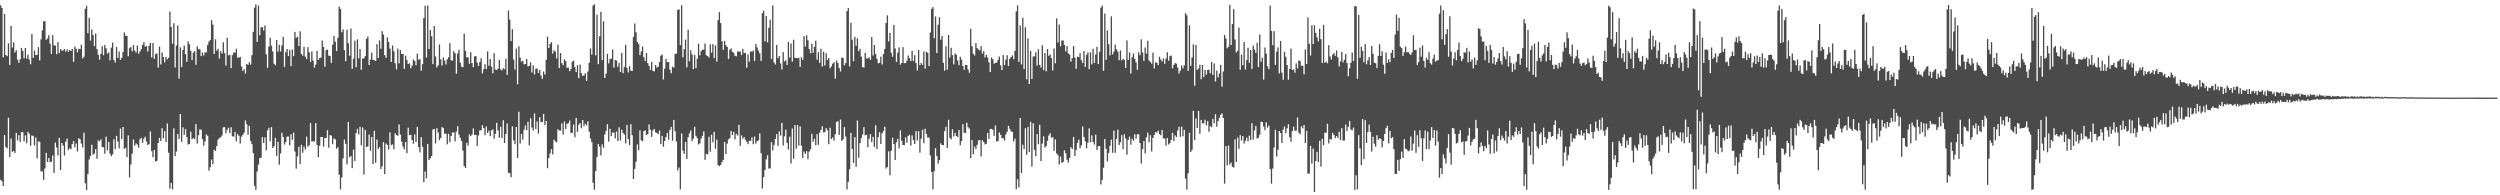 <?xml version="1.0" encoding="UTF-8"?>
<svg xmlns="http://www.w3.org/2000/svg" width="1920" height="150">
  <path d="M0 3.973h1v134.098H0zM1 6.096h1v133.056H1zM2 44.099h1v98.727H2zM3 10.730h1v92.971H3zM4 42.217h1v70.684H4zM5 43.142h1v70.809H5zM6 33.210h1v57.195H6zM7 49.843h1v70.837H7zM8 19.933h1v86.452H8zM9 36.518h1v79.996H9zM10 32.529h1v83.508H10zM11 40.307h1v77.167H11zM12 38.574h1v63.532H12zM13 45.813h1v61.979H13zM14 48.238h1v55.555H14zM15 45.504h1v63.429H15zM16 36.767h1v64.762H16zM17 39.081h1v62.471H17zM18 44.744h1v63.854H18zM19 36.881h1v67.126H19zM20 44.932h1v65.122H20zM21 41.935h1v59.289H21zM22 45.730h1v56.991H22zM23 49.290h1v62.652H23zM24 26.138h1v77.967H24zM25 44.432h1v59.922H25zM26 38.844h1v72.862H26zM27 42.300h1v63.255H27zM28 42.072h1v79.602H28zM29 36.220h1v72.264H29zM30 46.361h1v62.607H30zM31 30.214h1v101.387H31zM32 23.358h1v108.257H32zM33 16.412h1v121.726H33zM34 16.239h1v113.176H34zM35 30.545h1v86.832H35zM36 29.552h1v94.872H36zM37 26.970h1v94.397H37zM38 33.604h1v90.903H38zM39 41.356h1v82.805H39zM40 27.022h1v92.381H40zM41 34.745h1v98.081H41zM42 35.016h1v74.485H42zM43 41.633h1v71.626H43zM44 32.338h1v87.107H44zM45 40.873h1v65.002H45zM46 37.726h1v92.859H46zM47 38.896h1v70.936H47zM48 38.757h1v73.075H48zM49 37.691h1v81.733H49zM50 39.691h1v69.129H50zM51 37.884h1v68.560H51zM52 39.660h1v75.449H52zM53 38.355h1v75.545H53zM54 39.158h1v75.337H54zM55 37.583h1v73.057H55zM56 47.459h1v60.855H56zM57 35.758h1v77.378H57zM58 37.453h1v72.786H58zM59 40.175h1v76.191H59zM60 37.438h1v68.794H60zM61 37.718h1v69.219H61zM62 34.325h1v75.954H62zM63 44.827h1v68.431H63zM64 43.504h1v58.385H64zM65 6.778h1v133.997H65zM66 4.385h1v141.517H66zM67 25.474h1v108.279H67zM68 13.774h1v108.739H68zM69 31.179h1v88.611H69zM70 22.608h1v88.565H70zM71 26.855h1v91.943H71zM72 35.442h1v82.515H72zM73 25.694h1v88.805H73zM74 37.732h1v84.205H74zM75 42.105h1v65.720H75zM76 45.892h1v62.688H76zM77 41.374h1v65.657H77zM78 35.444h1v77.506H78zM79 42.371h1v70.800H79zM80 34.461h1v83.559H80zM81 37.074h1v67.895H81zM82 41.193h1v74.325H82zM83 40.372h1v68.624H83zM84 46.326h1v71.751H84zM85 36.626h1v83.344H85zM86 32.673h1v85.871H86zM87 46.086h1v60.859H87zM88 48.052h1v66.519H88zM89 36.029h1v68.298H89zM90 44.481h1v64.266H90zM91 39.526h1v74.416H91zM92 46.048h1v52.768H92zM93 44.454h1v62.415H93zM94 40.012h1v57.527H94zM95 24.932h1v89.382H95zM96 27.383h1v86.105H96zM97 27.632h1v93.030H97zM98 43.169h1v60.849H98zM99 37.037h1v99.270H99zM100 36.074h1v90.303H100zM101 39.411h1v78.584H101zM102 34.548h1v72.498H102zM103 38.844h1v73.073H103zM104 40.343h1v69.781H104zM105 34.901h1v76.164H105zM106 41.253h1v72.205H106zM107 39.507h1v67.562H107zM108 37.736h1v68.106H108zM109 34.531h1v75.246H109zM110 32.396h1v74.222H110zM111 35.819h1v69.179H111zM112 35.310h1v73.461H112zM113 39.648h1v71.719H113zM114 35.110h1v75.628H114zM115 32.837h1v68.089H115zM116 44.133h1v71.987H116zM117 33.055h1v87.729H117zM118 45.196h1v70.024H118zM119 41.569h1v82.481H119zM120 41.017h1v82.527H120zM121 51.924h1v57.887H121zM122 35.758h1v70.178H122zM123 49.489h1v58.869H123zM124 40.238h1v58.152H124zM125 43.745h1v62.448H125zM126 47.939h1v52.790H126zM127 43.669h1v65.389H127zM128 45.495h1v49.378H128zM129 44.379h1v72.941H129zM130 8.849h1v136.065H130zM131 20.694h1v119.765H131zM132 33.559h1v111.900H132zM133 17.874h1v80.699H133zM134 51.790h1v68.075H134zM135 34.881h1v81.428H135zM136 19.492h1v83.484H136zM137 60.347h1v46.490H137zM138 36.340h1v51.258H138zM139 51.454h1v57.500H139zM140 38.300h1v59.476H140zM141 35.123h1v68.380H141zM142 41.575h1v57.550H142zM143 47.534h1v57.676H143zM144 31.730h1v79.297H144zM145 33.980h1v76.508H145zM146 38.991h1v62.176H146zM147 46.109h1v60.729H147zM148 40.437h1v65.599H148zM149 39.334h1v67.595H149zM150 49.721h1v45.552H150zM151 35.566h1v74.650H151zM152 37.819h1v66.077H152zM153 37.782h1v61.647H153zM154 43.052h1v56.592H154zM155 40.305h1v66.565H155zM156 42.594h1v69.345H156zM157 40.146h1v68.435H157zM158 40.245h1v63.049H158zM159 34.620h1v69.682H159zM160 31.963h1v99.185H160zM161 30.686h1v97.775H161zM162 15.463h1v107.113H162zM163 18.888h1v107.198H163zM164 41.412h1v73.621H164zM165 30.154h1v85.846H165zM166 38.937h1v73.285H166zM167 37.427h1v69.871H167zM168 44.973h1v60.973H168zM169 39.319h1v66.162H169zM170 41.174h1v62.903H170zM171 32.398h1v65.379H171zM172 40.793h1v56.848H172zM173 50.271h1v52.079H173zM174 29.055h1v70.641H174zM175 42.527h1v55.636H175zM176 42.032h1v60.250H176zM177 52.299h1v45.459H177zM178 42.365h1v62.292H178zM179 40.220h1v64.763H179zM180 40.481h1v60.790H180zM181 37.410h1v71.096H181zM182 44.155h1v58.919H182zM183 44.266h1v60.030H183zM184 43.650h1v66.593H184zM185 51.004h1v53.987H185zM186 54.411h1v49.232H186zM187 53.114h1v48.795H187zM188 56.575h1v35.912H188zM189 49.127h1v46.285H189zM190 49.859h1v53.606H190zM191 47.770h1v48.836H191zM192 49.611h1v58.750H192zM193 42.387h1v68.376H193zM194 24.434h1v93.216H194zM195 5.914h1v136.765H195zM196 3.330h1v142.422H196zM197 32.174h1v99.626H197zM198 4.221h1v122.164H198zM199 27.037h1v94.439H199zM200 21.057h1v100.013H200zM201 20.837h1v84.526H201zM202 23.453h1v86.368H202zM203 19.550h1v85.912H203zM204 41.667h1v73.786H204zM205 52.145h1v48.070H205zM206 35.770h1v62.387H206zM207 28.917h1v79.632H207zM208 35.049h1v62.603H208zM209 39.564h1v74.048H209zM210 48.945h1v63.392H210zM211 50.100h1v55.779H211zM212 30.780h1v88.878H212zM213 39.676h1v69.222H213zM214 34.401h1v92.112H214zM215 39.583h1v78.206H215zM216 34.810h1v67.117H216zM217 28.288h1v76.936H217zM218 51.471h1v59.531H218zM219 40.144h1v68.936H219zM220 37.636h1v67.258H220zM221 43.007h1v61.866H221zM222 38.466h1v73.201H222zM223 50.772h1v52.302H223zM224 37.986h1v69.368H224zM225 43.089h1v58.786H225zM226 24.485h1v91.884H226zM227 29.013h1v100.525H227zM228 28.160h1v91.918H228zM229 35.453h1v77.311H229zM230 24.032h1v102.021H230zM231 41.416h1v69.848H231zM232 42.745h1v74.599H232zM233 35.831h1v76.736H233zM234 43.531h1v71.304H234zM235 45.349h1v59.626H235zM236 36.195h1v76.608H236zM237 40.158h1v71.296H237zM238 47.541h1v47.011H238zM239 39.496h1v69.271H239zM240 46.463h1v62.002H240zM241 51.935h1v56.820H241zM242 49.621h1v44.820H242zM243 39.070h1v72.235H243zM244 45.970h1v74.703H244zM245 44.593h1v67.318H245zM246 44.165h1v61.114H246zM247 31.098h1v74.083H247zM248 36.105h1v76.505H248zM249 51.277h1v54.634H249zM250 38.568h1v67.482H250zM251 38.024h1v61.971H251zM252 42.774h1v70.700H252zM253 42.888h1v60.869H253zM254 48.317h1v55.893H254zM255 34.339h1v76.431H255zM256 27.524h1v78.730H256zM257 31.999h1v75.061H257zM258 39.210h1v75.010H258zM259 29.017h1v84.034H259zM260 5.080h1v129.060H260zM261 6.849h1v138.640H261zM262 24.706h1v111.599H262zM263 22.579h1v99.002H263zM264 38.524h1v68.621H264zM265 47.022h1v63.400H265zM266 22.836h1v103.437H266zM267 33.248h1v60.455H267zM268 42.806h1v78.091H268zM269 21.850h1v97.951H269zM270 52.878h1v76.270H270zM271 45.032h1v69.875H271zM272 31.251h1v92.466H272zM273 51.663h1v50.560H273zM274 30.183h1v68.762H274zM275 44.786h1v58.462H275zM276 37.654h1v59.721H276zM277 53.618h1v57.944H277zM278 45.012h1v52.868H278zM279 44.791h1v89.299H279zM280 43.126h1v56.667H280zM281 29.870h1v83.094H281zM282 28.089h1v84.346H282zM283 49.919h1v53.402H283zM284 45.715h1v70.062H284zM285 40.391h1v64.819H285zM286 46.024h1v79.950H286zM287 46.182h1v54.342H287zM288 46.848h1v78.109H288zM289 33.920h1v73.298H289zM290 44.563h1v69.914H290zM291 31.084h1v81.856H291zM292 37.384h1v92.427H292zM293 23.927h1v103.774H293zM294 26.541h1v82.636H294zM295 42.376h1v91.420H295zM296 44.378h1v65.865H296zM297 28.661h1v82.647H297zM298 32.209h1v82.628H298zM299 37.319h1v64.295H299zM300 47.541h1v63.963H300zM301 34.850h1v76.037H301zM302 39.389h1v75.266H302zM303 48.604h1v53.784H303zM304 53.256h1v50.411H304zM305 37.379h1v66.864H305zM306 48.662h1v46.866H306zM307 38.446h1v64.905H307zM308 41.450h1v67.260H308zM309 41.323h1v71.139H309zM310 52.884h1v61.813H310zM311 42.703h1v66.337H311zM312 46.120h1v71.477H312zM313 49.149h1v48.876H313zM314 48.564h1v55.282H314zM315 52.442h1v51.108H315zM316 50.389h1v57.089H316zM317 45.721h1v64.662H317zM318 46.732h1v56.521H318zM319 50.079h1v59.052H319zM320 41.145h1v56.285H320zM321 45.836h1v67.156H321zM322 45.497h1v71.568H322zM323 54.302h1v51.086H323zM324 49.304h1v63.385H324zM325 13.929h1v125.983H325zM326 4.405h1v127.317H326zM327 44.167h1v92.746H327zM328 4.320h1v106.208H328zM329 37.628h1v85.328H329zM330 23.087h1v98.479H330zM331 27.860h1v91.973H331zM332 49.226h1v50.232H332zM333 19.977h1v79.028H333zM334 43.369h1v66.777H334zM335 51.788h1v46.672H335zM336 50.213h1v51.498H336zM337 34.085h1v73.591H337zM338 45.605h1v60.390H338zM339 50.252h1v47.383H339zM340 44.061h1v54.363H340zM341 46.417h1v56.268H341zM342 49.568h1v53.151H342zM343 45.560h1v65.270H343zM344 43.956h1v58.765H344zM345 33.128h1v76.157H345zM346 46.345h1v58.107H346zM347 46.518h1v55.167H347zM348 39.279h1v62.463H348zM349 40.911h1v67.683H349zM350 56.557h1v44.574H350zM351 40.992h1v55.895H351zM352 38.197h1v65.201H352zM353 48.132h1v57.777H353zM354 51.171h1v57.087H354zM355 51.584h1v64.015H355zM356 25.753h1v101.823H356zM357 39.042h1v89.987H357zM358 44.029h1v65.621H358zM359 44.028h1v67.919H359zM360 48.964h1v54.240H360zM361 40.147h1v64.369H361zM362 48.482h1v54.912H362zM363 51.577h1v47.086H363zM364 43.316h1v60.261H364zM365 43.063h1v60.518H365zM366 48.130h1v63.991H366zM367 50.623h1v53.420H367zM368 47.630h1v52.524H368zM369 44.706h1v55.355H369zM370 56.434h1v39.732H370zM371 53.253h1v45.111H371zM372 49.291h1v54.497H372zM373 52.993h1v44.205H373zM374 39.459h1v62.702H374zM375 50.483h1v49.805H375zM376 45.318h1v59.267H376zM377 51.203h1v48.921H377zM378 56.250h1v43.116H378zM379 40.842h1v65.663H379zM380 53.416h1v49.376H380zM381 53.722h1v40.643H381zM382 52.752h1v47.398H382zM383 46.134h1v59.590H383zM384 53.228h1v44.065H384zM385 54.085h1v51.882H385zM386 52.320h1v39.986H386zM387 53.120h1v56.755H387zM388 45.108h1v57.843H388zM389 57.450h1v37.414H389zM390 8.052h1v124.601H390zM391 15.035h1v118.025H391zM392 31.522h1v104.544H392zM393 22.418h1v74.658H393zM394 45.708h1v62.080H394zM395 53.404h1v57.324H395zM396 37.321h1v60.163H396zM397 64.740h1v56.517H397zM398 35.505h1v50.315H398zM399 44.167h1v66.028H399zM400 47.332h1v55.548H400zM401 46.713h1v60.554H401zM402 49.446h1v50.188H402zM403 49.174h1v47.193H403zM404 45.349h1v54.618H404zM405 50.991h1v42.520H405zM406 50.596h1v61.025H406zM407 47.946h1v42.900H407zM408 55.630h1v42.316H408zM409 50.187h1v50.048H409zM410 57.127h1v30.011H410zM411 52.846h1v46.206H411zM412 52.587h1v40.702H412zM413 55.988h1v46.555H413zM414 53.743h1v36.275H414zM415 57.961h1v35.963H415zM416 60.570h1v33.030H416zM417 54.944h1v32.592H417zM418 57.258h1v38.803H418zM419 45.998h1v46.899H419zM420 28.163h1v101.088H420zM421 36.802h1v84.606H421zM422 33.744h1v84.085H422zM423 32.317h1v82.228H423zM424 41.131h1v77.469H424zM425 38.567h1v68.650H425zM426 39.662h1v68.881H426zM427 44.861h1v64.470H427zM428 34.341h1v64.990H428zM429 52.282h1v47.901H429zM430 40.766h1v59.658H430zM431 48.428h1v46.403H431zM432 50.062h1v53.228H432zM433 45.529h1v47.811H433zM434 46.987h1v52.073H434zM435 51.995h1v43.203H435zM436 51.937h1v42.659H436zM437 54.624h1v37.997H437zM438 52.935h1v49.270H438zM439 47.439h1v54.579H439zM440 46.524h1v49.161H440zM441 51.564h1v53.804H441zM442 55.309h1v35.277H442zM443 50.018h1v51.277H443zM444 60.014h1v35.759H444zM445 49.549h1v45.005H445zM446 56.127h1v42.379H446zM447 58.202h1v34.024H447zM448 57.854h1v39.120H448zM449 56.205h1v38.862H449zM450 62.083h1v34.275H450zM451 54.924h1v38.299H451zM452 48.221h1v52.879H452zM453 37.216h1v69.153H453zM454 41.948h1v67.222H454zM455 4.273h1v136.183H455zM456 3.288h1v142.375H456zM457 42.513h1v88.929H457zM458 11.189h1v109.420H458zM459 49.243h1v61.299H459zM460 27.794h1v84.897H460zM461 9.088h1v110.355H461zM462 46.171h1v64.740H462zM463 16.354h1v97.177H463zM464 59.925h1v43.325H464zM465 56.646h1v43.819H465zM466 41.300h1v54.074H466zM467 48.655h1v60.133H467zM468 45.340h1v53.588H468zM469 45.060h1v59.485H469zM470 38.044h1v63.721H470zM471 51.919h1v49.915H471zM472 46.105h1v60.200H472zM473 46.461h1v54.593H473zM474 51.321h1v56.993H474zM475 48.272h1v49.540H475zM476 55.228h1v52.649H476zM477 40.675h1v58.997H477zM478 56.211h1v45.971H478zM479 51.478h1v51.768H479zM480 34.407h1v75.651H480zM481 52.141h1v43.809H481zM482 55.550h1v51.301H482zM483 50.764h1v60.573H483zM484 54.144h1v41.237H484zM485 54.587h1v49.288H485zM486 28.341h1v109.076H486zM487 17.990h1v111.724H487zM488 24.806h1v99.422H488zM489 32.249h1v78.680H489zM490 33.825h1v81.560H490zM491 42.355h1v57.737H491zM492 39.508h1v68.250H492zM493 35.756h1v72.796H493zM494 43.976h1v56.768H494zM495 46.881h1v53.163H495zM496 40.702h1v62.961H496zM497 48.486h1v54.530H497zM498 50.608h1v44.989H498zM499 53.647h1v46.051H499zM500 47.501h1v57.607H500zM501 54.448h1v45.638H501zM502 54.793h1v44.191H502zM503 49.946h1v51.717H503zM504 51.898h1v50.248H504zM505 51.240h1v51.788H505zM506 47.627h1v52.657H506zM507 42.763h1v67.956H507zM508 41.839h1v62.562H508zM509 61.049h1v51.573H509zM510 52.712h1v55.569H510zM511 45.167h1v60.104H511zM512 47.692h1v54.470H512zM513 47.682h1v59.560H513zM514 53.433h1v46.363H514zM515 56.266h1v41.206H515zM516 51.241h1v56.911H516zM517 51.937h1v40.173H517zM518 41.433h1v59.398H518zM519 41.112h1v67.542H519zM520 7.550h1v123.371H520zM521 7.205h1v121.438H521zM522 34.663h1v110.818H522zM523 3.976h1v98.521H523zM524 44.022h1v71.694H524zM525 37.792h1v80.431H525zM526 30.458h1v78.621H526zM527 51.739h1v70.328H527zM528 22.780h1v82.714H528zM529 46.977h1v55.418H529zM530 38.655h1v61.593H530zM531 41.867h1v66.516H531zM532 53.068h1v53.423H532zM533 42.217h1v55.163H533zM534 52.400h1v51.947H534zM535 45.090h1v60.921H535zM536 33.512h1v77.446H536zM537 42.533h1v67.601H537zM538 39.268h1v67.186H538zM539 38.170h1v66.206H539zM540 38.078h1v62.903H540zM541 33.366h1v89.350H541zM542 42.371h1v75.831H542zM543 43.121h1v75.477H543zM544 44.177h1v60.874H544zM545 34.012h1v82.450H545zM546 40.438h1v63.041H546zM547 33.831h1v75.544H547zM548 44.573h1v56.702H548zM549 34.775h1v79.469H549zM550 47.327h1v59.939H550zM551 15.527h1v111.345H551zM552 9.312h1v118.339H552zM553 17.728h1v109.018H553zM554 31.669h1v92.867H554zM555 38.290h1v84.500H555zM556 31.395h1v77.545H556zM557 34.657h1v83.647H557zM558 36.091h1v74.234H558zM559 45.286h1v61.795H559zM560 38.251h1v67.886H560zM561 37.166h1v63.372H561zM562 39.746h1v64.034H562zM563 40.499h1v60.763H563zM564 42.824h1v64.236H564zM565 43.217h1v59.610H565zM566 39.529h1v64.553H566zM567 39.643h1v56.197H567zM568 39.566h1v72.478H568zM569 42.266h1v61.645H569zM570 37.535h1v69.012H570zM571 40.775h1v64.516H571zM572 40.561h1v66.746H572zM573 51.995h1v56.890H573zM574 41.805h1v68.911H574zM575 47.436h1v60.713H575zM576 39.488h1v68.649H576zM577 39.665h1v65.851H577zM578 38.832h1v71.902H578zM579 46.864h1v57.990H579zM580 33.799h1v76.464H580zM581 36.391h1v72.067H581zM582 38.893h1v68.815H582zM583 40.948h1v61.519H583zM584 46.814h1v70.863H584zM585 10.133h1v134.653H585zM586 8.176h1v127.877H586zM587 31.787h1v98.809H587zM588 12.254h1v110.095H588zM589 32.553h1v86.703H589zM590 21.271h1v108.169H590zM591 15.094h1v114.292H591zM592 45.285h1v63.927H592zM593 4.191h1v111.364H593zM594 47.867h1v63.430H594zM595 49.514h1v57.212H595zM596 34.508h1v68.542H596zM597 44.678h1v67.365H597zM598 43.032h1v57.941H598zM599 48.721h1v55.478H599zM600 53.357h1v40.963H600zM601 39.984h1v71.772H601zM602 47.194h1v57.487H602zM603 46.299h1v53.227H603zM604 49.892h1v59.928H604zM605 32.108h1v82.800H605zM606 44.260h1v60.717H606zM607 33.393h1v92.182H607zM608 47.298h1v51.414H608zM609 30.472h1v91.375H609zM610 44.446h1v51.653H610zM611 44.520h1v69.707H611zM612 44.821h1v51.268H612zM613 44.321h1v67.534H613zM614 51.355h1v45.665H614zM615 43.905h1v67.998H615zM616 45.928h1v75.533H616zM617 27.698h1v88.684H617zM618 35.733h1v82.486H618zM619 27.155h1v88.982H619zM620 30.901h1v91.407H620zM621 37.612h1v78.815H621zM622 40.844h1v73.840H622zM623 33.691h1v69.139H623zM624 40.607h1v68.287H624zM625 36.023h1v70.597H625zM626 31.250h1v80.347H626zM627 45.758h1v57.267H627zM628 40.056h1v71.198H628zM629 48.288h1v53.634H629zM630 37.458h1v62.321H630zM631 51.144h1v45.829H631zM632 39.666h1v62.036H632zM633 50.250h1v51.233H633zM634 40.920h1v57.558H634zM635 46.091h1v54.025H635zM636 44.546h1v66.203H636zM637 52.375h1v45.756H637zM638 50.936h1v55.877H638zM639 48.880h1v56.714H639zM640 47.783h1v60.257H640zM641 60.352h1v42.639H641zM642 46.444h1v47.143H642zM643 48.356h1v44.759H643zM644 52.267h1v51.306H644zM645 54.894h1v36.947H645zM646 44.263h1v63.938H646zM647 44.511h1v62.496H647zM648 50.151h1v47.434H648zM649 48.428h1v56.419H649zM650 8.551h1v136.941H650zM651 6.127h1v133.502H651zM652 50.978h1v79.123H652zM653 17.422h1v84.572H653zM654 30.539h1v83.865H654zM655 46.902h1v78.250H655zM656 28.278h1v77.057H656zM657 35.114h1v92.975H657zM658 29.434h1v63.147H658zM659 39.349h1v81.798H659zM660 37.487h1v72.500H660zM661 43.554h1v62.526H661zM662 51.531h1v51.789H662zM663 51.927h1v45.752H663zM664 40.676h1v63.259H664zM665 44.914h1v58.586H665zM666 44.787h1v68.331H666zM667 44.100h1v62.439H667zM668 45.906h1v57.112H668zM669 28.434h1v80.714H669zM670 42.611h1v62.522H670zM671 34.540h1v78.235H671zM672 41.419h1v54.771H672zM673 45.172h1v69.376H673zM674 48.574h1v56.736H674zM675 48.239h1v53.276H675zM676 43.493h1v67.088H676zM677 49.501h1v52.897H677zM678 41.514h1v59.237H678zM679 37.673h1v59.583H679zM680 17.667h1v111.716H680zM681 11.773h1v116.554H681zM682 31.773h1v84.441H682zM683 25.234h1v109.349H683zM684 40.428h1v75.368H684zM685 43.542h1v62.263H685zM686 19.234h1v91.363H686zM687 37.218h1v85.684H687zM688 47.585h1v61.606H688zM689 40.418h1v66.278H689zM690 36.403h1v77.587H690zM691 49.653h1v50.521H691zM692 48.343h1v59.768H692zM693 36.213h1v75.129H693zM694 48.463h1v62.940H694zM695 48.443h1v57.090H695zM696 46.563h1v63.068H696zM697 42.643h1v61.722H697zM698 44.670h1v58.855H698zM699 46.922h1v64.887H699zM700 38.954h1v65.014H700zM701 46.782h1v60.747H701zM702 42.318h1v68.287H702zM703 48.410h1v52.233H703zM704 54.103h1v53.767H704zM705 38.358h1v62.405H705zM706 50.006h1v67.256H706zM707 48.353h1v58.218H707zM708 49.807h1v49.846H708zM709 39.552h1v70.466H709zM710 52.684h1v46.161H710zM711 39.656h1v63.191H711zM712 40.661h1v65.044H712zM713 50.733h1v54.893H713zM714 24.972h1v94.417H714zM715 6.823h1v125.222H715zM716 5.468h1v140.010H716zM717 29.405h1v102.132H717zM718 12.632h1v101.171H718zM719 40.764h1v79.006H719zM720 19.001h1v106.694H720zM721 13.198h1v109.712H721zM722 30.580h1v79.527H722zM723 27.570h1v83.810H723zM724 48.227h1v63.294H724zM725 54.204h1v46.577H725zM726 35.518h1v61.859H726zM727 53.515h1v60.180H727zM728 26.867h1v65.204H728zM729 44.188h1v61.708H729zM730 36.727h1v70.318H730zM731 42.320h1v56.986H731zM732 49.449h1v55.370H732zM733 41.064h1v61.018H733zM734 42.100h1v62.360H734zM735 46.498h1v58.696H735zM736 50.082h1v49.802H736zM737 43.580h1v67.976H737zM738 45.749h1v62.525H738zM739 50.705h1v44.668H739zM740 53.582h1v48.377H740zM741 49.756h1v52.535H741zM742 49.972h1v44.364H742zM743 53.358h1v44.406H743zM744 55.861h1v42.966H744zM745 22.081h1v99.424H745zM746 35.495h1v72.093H746zM747 41.262h1v77.286H747zM748 42.583h1v70.012H748zM749 33.055h1v81.433H749zM750 36.951h1v74.313H750zM751 37.993h1v69.888H751zM752 38.688h1v68.837H752zM753 35.441h1v84.700H753zM754 41.088h1v66.585H754zM755 39.173h1v69.864H755zM756 44.113h1v66.769H756zM757 42.067h1v68.334H757zM758 44.023h1v58.149H758zM759 47.894h1v58.814H759zM760 55.335h1v43.825H760zM761 44.194h1v54.763H761zM762 45.430h1v54.280H762zM763 48.946h1v55.391H763zM764 48.285h1v48.066H764zM765 47.992h1v60.779H765zM766 45.905h1v62.426H766zM767 43.443h1v58.313H767zM768 50.208h1v53.299H768zM769 53.830h1v52.346H769zM770 42.282h1v63.782H770zM771 50.032h1v57.875H771zM772 45.799h1v57.496H772zM773 42.390h1v58.772H773zM774 50.679h1v45.925H774zM775 45.138h1v53.838H775zM776 43.778h1v57.126H776zM777 42.579h1v58.690H777zM778 45.291h1v63.414H778zM779 39.067h1v67.379H779zM780 8.761h1v136.538H780zM781 4.150h1v133.429H781zM782 47.532h1v96.371H782zM783 19.539h1v71.123H783zM784 49.493h1v83.390H784zM785 13.571h1v97.595H785zM786 53.054h1v61.529H786zM787 21.014h1v77.486H787zM788 60.919h1v57.961H788zM789 29.492h1v68.001H789zM790 64.517h1v52.272H790zM791 39.008h1v54.640H791zM792 60.596h1v67.391H792zM793 43.483h1v51.218H793zM794 43.213h1v71.874H794zM795 40.094h1v79.981H795zM796 50.309h1v52.648H796zM797 37.798h1v72.930H797zM798 49.806h1v46.016H798zM799 51.872h1v71.810H799zM800 34.742h1v75.560H800zM801 53.875h1v50.846H801zM802 40.691h1v72.678H802zM803 54.788h1v57.402H803zM804 37.640h1v70.534H804zM805 42.902h1v61.115H805zM806 41.778h1v60.569H806zM807 44.524h1v61.326H807zM808 54.047h1v51.228H808zM809 37.212h1v78.611H809zM810 48.575h1v58.500H810zM811 14.113h1v103.743H811zM812 32.586h1v86.596H812zM813 18.818h1v107.545H813zM814 35.570h1v84.667H814zM815 31.087h1v93.882H815zM816 31.078h1v93.389H816zM817 34.570h1v80.881H817zM818 39.472h1v78.243H818zM819 35.365h1v87.244H819zM820 41.036h1v83.794H820zM821 41.865h1v79.446H821zM822 47.325h1v65.623H822zM823 44.663h1v69.804H823zM824 35.343h1v69.801H824zM825 44.179h1v75.614H825zM826 52.849h1v62.291H826zM827 43.401h1v66.327H827zM828 43.928h1v63.336H828zM829 40.825h1v73.034H829zM830 46.244h1v65.488H830zM831 48.456h1v48.601H831zM832 39.129h1v66.013H832zM833 51.352h1v57.153H833zM834 42.083h1v71.837H834zM835 40.170h1v69.413H835zM836 53.114h1v45.502H836zM837 40.214h1v69.119H837zM838 49.421h1v54.559H838zM839 37.497h1v71.516H839zM840 48.400h1v62.662H840zM841 41.799h1v61.654H841zM842 35.997h1v79.232H842zM843 49.211h1v63.161H843zM844 39.785h1v72.361H844zM845 5.865h1v135.813H845zM846 4.305h1v133.842H846zM847 54.324h1v74.487H847zM848 10.374h1v96.404H848zM849 45.990h1v68.343H849zM850 23.298h1v100.660H850zM851 33.948h1v83.454H851zM852 42.553h1v69.438H852zM853 12.541h1v94.735H853zM854 41.727h1v75.603H854zM855 39.632h1v60.681H855zM856 34.238h1v83.120H856zM857 37.808h1v68.896H857zM858 39.656h1v59.985H858zM859 46.237h1v65.190H859zM860 38.735h1v70.450H860zM861 46.342h1v57.445H861zM862 45.131h1v69.493H862zM863 46.102h1v57.025H863zM864 52.180h1v54.223H864zM865 31.042h1v87.817H865zM866 45.974h1v61.505H866zM867 40.257h1v64.693H867zM868 56.516h1v54.617H868zM869 43.929h1v62.655H869zM870 41.081h1v67.076H870zM871 45.199h1v57.843H871zM872 47.940h1v58.535H872zM873 53.587h1v49.604H873zM874 40.128h1v62.997H874zM875 42.440h1v67.444H875zM876 30.232h1v95.434H876zM877 40.360h1v74.194H877zM878 46.734h1v61.621H878zM879 36.381h1v81.441H879zM880 41.220h1v64.207H880zM881 31.314h1v70.581H881zM882 46.446h1v62.856H882zM883 47.501h1v56.385H883zM884 48.921h1v67.383H884zM885 40.408h1v65.522H885zM886 52.511h1v51.142H886zM887 47.852h1v53.657H887zM888 48.196h1v53.602H888zM889 49.952h1v50.351H889zM890 43.567h1v59.426H890zM891 45.796h1v58.068H891zM892 47.274h1v52.583H892zM893 44.790h1v61.452H893zM894 49.001h1v57.462H894zM895 44.930h1v66.972H895zM896 40.138h1v65.860H896zM897 46.636h1v64.391H897zM898 43.099h1v66.823H898zM899 42.624h1v64.815H899zM900 52.407h1v49.573H900zM901 49.846h1v58.468H901zM902 48.453h1v55.558H902zM903 48.900h1v56.380H903zM904 51.872h1v48.387H904zM905 56.459h1v40.853H905zM906 54.297h1v50.757H906zM907 50.164h1v47.217H907zM908 52.540h1v52.182H908zM909 50.261h1v49.468H909zM910 10.122h1v127.025H910zM911 11.786h1v133.894H911zM912 54.479h1v78.607H912zM913 19.450h1v82.543H913zM914 50.523h1v66.200H914zM915 44.080h1v70.993H915zM916 34.067h1v51.095H916zM917 65.842h1v41.851H917zM918 34.437h1v56.597H918zM919 53.653h1v44.700H919zM920 52.547h1v32.656H920zM921 49.660h1v53.090H921zM922 60.832h1v31.258H922zM923 49.934h1v44.884H923zM924 59.192h1v35.468H924zM925 53.721h1v38.256H925zM926 57.252h1v39.125H926zM927 53.731h1v39.302H927zM928 53.483h1v47.708H928zM929 56.241h1v40.563H929zM930 47.504h1v50.170H930zM931 57.531h1v33.783H931zM932 48.705h1v46.038H932zM933 62.569h1v25.176H933zM934 54.166h1v43.181H934zM935 59.509h1v33.532H935zM936 56.430h1v34.016H936zM937 49.836h1v38.307H937zM938 66.547h1v20.469H938zM939 54.898h1v35.725H939zM940 26.764h1v114.312H940zM941 29.603h1v82.583H941zM942 37.060h1v89.935H942zM943 35.822h1v76.051H943zM944 3.792h1v122.585H944zM945 34.587h1v90.281H945zM946 18.506h1v109.606H946zM947 7.075h1v121.664H947zM948 30.315h1v76.754H948zM949 40.259h1v84.094H949zM950 39.077h1v66.609H950zM951 21.181h1v93.120H951zM952 53.571h1v50.252H952zM953 41.919h1v65.950H953zM954 50.076h1v54.350H954zM955 32.224h1v78.010H955zM956 53.378h1v54.685H956zM957 46.013h1v59.642H957zM958 36.734h1v71.761H958zM959 48.225h1v55.978H959zM960 38.424h1v69.112H960zM961 52.943h1v41.678H961zM962 34.918h1v72.307H962zM963 38.015h1v62.171H963zM964 40.599h1v56.227H964zM965 32.847h1v73.551H965zM966 51.498h1v54.321H966zM967 26.509h1v76.918H967zM968 47.339h1v46.213H968zM969 44.287h1v49.532H969zM970 61.154h1v36.097H970zM971 36.498h1v63.472H971zM972 41.173h1v52.713H972zM973 50.919h1v47.150H973zM974 53.138h1v43.271H974zM975 4.313h1v125.542H975zM976 23.775h1v117.276H976zM977 34.692h1v94.716H977zM978 23.916h1v89.415H978zM979 49.832h1v49.844H979zM980 39.640h1v80.582H980zM981 36.348h1v78.667H981zM982 56.404h1v44.219H982zM983 31.563h1v70.520H983zM984 55.784h1v54.112H984zM985 61.282h1v38.227H985zM986 39.736h1v57.456H986zM987 43.594h1v58.706H987zM988 49.945h1v48.597H988zM989 61.165h1v34.285H989zM990 52.979h1v52.463H990zM991 37.350h1v71.495H991zM992 53.666h1v47.068H992zM993 53.324h1v43.896H993zM994 55.818h1v44.624H994zM995 48.708h1v51.582H995zM996 52.497h1v37.699H996zM997 46.372h1v55.493H997zM998 46.954h1v56.147H998zM999 50.510h1v46.475H999zM1000 50.488h1v48.096H1000zM1001 57.105h1v38.946H1001zM1002 37.920h1v71.964H1002zM1003 49.157h1v51.383H1003zM1004 13.286h1v120.118H1004zM1005 33.622h1v99.654H1005zM1006 42.574h1v69.474H1006zM1007 19.425h1v106.284H1007zM1008 33.786h1v80.264H1008zM1009 19.418h1v128.106H1009zM1010 25.255h1v98.373H1010zM1011 28.595h1v87.999H1011zM1012 31.748h1v92.688H1012zM1013 21.993h1v86.162H1013zM1014 30.101h1v97.861H1014zM1015 48.366h1v58.236H1015zM1016 19.097h1v92.350H1016zM1017 48.223h1v53.642H1017zM1018 47.303h1v54.679H1018zM1019 48.530h1v46.572H1019zM1020 34.680h1v75.464H1020zM1021 43.390h1v63.328H1021zM1022 45.690h1v61.447H1022zM1023 41.969h1v60.087H1023zM1024 40.736h1v63.026H1024zM1025 42.848h1v63.293H1025zM1026 38.779h1v65.614H1026zM1027 44.020h1v61.913H1027zM1028 51.002h1v50.150H1028zM1029 47.194h1v60.387H1029zM1030 39.836h1v58.606H1030zM1031 47.856h1v60.199H1031zM1032 45.879h1v61.946H1032zM1033 41.518h1v54.184H1033zM1034 48.421h1v52.225H1034zM1035 58.496h1v38.936H1035zM1036 52.499h1v40.364H1036zM1037 48.244h1v51.253H1037zM1038 40.346h1v59.785H1038zM1039 46.888h1v51.130H1039zM1040 4.695h1v141.110H1040zM1041 4.852h1v129.792H1041zM1042 60.524h1v84.902H1042zM1043 11.491h1v92.274H1043zM1044 44.335h1v69.705H1044zM1045 35.781h1v91.112H1045zM1046 39.131h1v52.340H1046zM1047 47.803h1v74.409H1047zM1048 33.851h1v58.436H1048zM1049 49.385h1v60.415H1049zM1050 46.331h1v55.198H1050zM1051 43.774h1v51.927H1051zM1052 49.902h1v51.324H1052zM1053 35.387h1v81.003H1053zM1054 41.328h1v63.683H1054zM1055 48.101h1v62.290H1055zM1056 48.542h1v64.155H1056zM1057 52.250h1v51.587H1057zM1058 42.930h1v64.525H1058zM1059 33.964h1v72.198H1059zM1060 42.984h1v63.749H1060zM1061 39.358h1v73.751H1061zM1062 49.646h1v58.581H1062zM1063 56.640h1v46.218H1063zM1064 40.277h1v58.152H1064zM1065 48.235h1v48.336H1065zM1066 45.641h1v64.462H1066zM1067 47.757h1v52.823H1067zM1068 40.605h1v65.541H1068zM1069 38.317h1v66.931H1069zM1070 44.479h1v70.070H1070zM1071 26.482h1v107.059H1071zM1072 11.161h1v122.496H1072zM1073 23.619h1v99.140H1073zM1074 13.663h1v117.615H1074zM1075 35.827h1v86.443H1075zM1076 36.893h1v79.512H1076zM1077 42.934h1v78.362H1077zM1078 40.203h1v66.752H1078zM1079 35.739h1v78.512H1079zM1080 40.191h1v74.612H1080zM1081 39.919h1v76.368H1081zM1082 41.148h1v74.346H1082zM1083 42.247h1v62.535H1083zM1084 40.257h1v75.454H1084zM1085 27.146h1v83.133H1085zM1086 38.513h1v61.811H1086zM1087 38.208h1v79.129H1087zM1088 49.798h1v54.030H1088zM1089 47.586h1v65.258H1089zM1090 36.627h1v63.434H1090zM1091 43.537h1v62.692H1091zM1092 34.929h1v88.686H1092zM1093 46.730h1v59.553H1093zM1094 51.931h1v48.284H1094zM1095 44.260h1v70.339H1095zM1096 45.974h1v55.098H1096zM1097 40.131h1v74.328H1097zM1098 48.550h1v59.266H1098zM1099 49.537h1v48.141H1099zM1100 44.995h1v60.990H1100zM1101 41.938h1v57.953H1101zM1102 47.373h1v64.488H1102zM1103 46.518h1v53.737H1103zM1104 46.140h1v62.590H1104zM1105 10.513h1v125.982H1105zM1106 4.240h1v124.858H1106zM1107 30.172h1v103.563H1107zM1108 7.808h1v110.752H1108zM1109 34.387h1v87.361H1109zM1110 26.198h1v99.446H1110zM1111 22.300h1v91.260H1111zM1112 43.563h1v59.467H1112zM1113 12.500h1v104.702H1113zM1114 39.599h1v86.864H1114zM1115 50.272h1v48.049H1115zM1116 44.991h1v53.682H1116zM1117 40.107h1v62.653H1117zM1118 46.302h1v63.864H1118zM1119 38.353h1v71.191H1119zM1120 32.590h1v70.246H1120zM1121 43.028h1v56.961H1121zM1122 46.974h1v62.353H1122zM1123 45.101h1v63.470H1123zM1124 40.209h1v78.679H1124zM1125 40.438h1v68.195H1125zM1126 36.756h1v71.605H1126zM1127 47.906h1v56.290H1127zM1128 39.554h1v58.674H1128zM1129 47.339h1v64.328H1129zM1130 45.546h1v63.332H1130zM1131 52.521h1v54.590H1131zM1132 44.120h1v62.385H1132zM1133 49.829h1v42.207H1133zM1134 46.462h1v51.942H1134zM1135 21.674h1v96.159H1135zM1136 22.277h1v90.716H1136zM1137 27.941h1v81.483H1137zM1138 31.951h1v80.231H1138zM1139 31.886h1v84.248H1139zM1140 46.307h1v65.701H1140zM1141 35.305h1v78.535H1141zM1142 39.098h1v61.177H1142zM1143 48.310h1v62.625H1143zM1144 34.514h1v83.582H1144zM1145 38.242h1v68.518H1145zM1146 48.815h1v54.502H1146zM1147 43.788h1v73.941H1147zM1148 49.671h1v58.198H1148zM1149 47.535h1v68.787H1149zM1150 44.827h1v59.613H1150zM1151 40.695h1v57.886H1151zM1152 46.894h1v60.767H1152zM1153 49.558h1v54.591H1153zM1154 36.107h1v69.845H1154zM1155 43.304h1v64.691H1155zM1156 45.564h1v55.134H1156zM1157 39.311h1v70.887H1157zM1158 51.111h1v53.922H1158zM1159 43.145h1v49.543H1159zM1160 48.217h1v59.412H1160zM1161 55.144h1v48.777H1161zM1162 48.858h1v56.223H1162zM1163 53.525h1v47.734H1163zM1164 47.544h1v50.195H1164zM1165 41.589h1v61.834H1165zM1166 41.219h1v59.390H1166zM1167 49.843h1v53.127H1167zM1168 44.758h1v53.064H1168zM1169 37.001h1v72.415H1169zM1170 14.765h1v128.103H1170zM1171 18.008h1v115.702H1171zM1172 51.799h1v93.939H1172zM1173 22.921h1v82.615H1173zM1174 54.827h1v57.155H1174zM1175 38.363h1v80.723H1175zM1176 35.084h1v66.070H1176zM1177 57.426h1v68.765H1177zM1178 33.489h1v61.119H1178zM1179 59.201h1v41.601H1179zM1180 46.851h1v65.634H1180zM1181 31.890h1v82.309H1181zM1182 44.521h1v58.531H1182zM1183 47.192h1v54.406H1183zM1184 42.489h1v68.994H1184zM1185 41.013h1v57.089H1185zM1186 34.505h1v70.986H1186zM1187 47.134h1v63.107H1187zM1188 36.002h1v70.572H1188zM1189 32.665h1v68.495H1189zM1190 46.302h1v55.065H1190zM1191 42.245h1v62.860H1191zM1192 49.800h1v54.670H1192zM1193 53.112h1v42.911H1193zM1194 49.574h1v42.922H1194zM1195 50.033h1v57.006H1195zM1196 52.617h1v50.329H1196zM1197 48.273h1v50.199H1197zM1198 51.363h1v53.589H1198zM1199 47.759h1v52.364H1199zM1200 39.552h1v88.127H1200zM1201 32.395h1v84.748H1201zM1202 36.652h1v75.932H1202zM1203 24.886h1v98.404H1203zM1204 29.295h1v89.850H1204zM1205 41.503h1v71.132H1205zM1206 43.304h1v59.257H1206zM1207 34.225h1v74.611H1207zM1208 48.686h1v57.470H1208zM1209 44.950h1v61.744H1209zM1210 43.233h1v60.751H1210zM1211 38.310h1v60.539H1211zM1212 44.786h1v58.313H1212zM1213 48.769h1v55.223H1213zM1214 50.545h1v49.554H1214zM1215 48.488h1v55.637H1215zM1216 47.979h1v54.186H1216zM1217 50.051h1v57.497H1217zM1218 49.220h1v49.887H1218zM1219 44.922h1v57.249H1219zM1220 47.972h1v54.827H1220zM1221 51.836h1v43.427H1221zM1222 52.210h1v49.162H1222zM1223 42.819h1v63.501H1223zM1224 46.706h1v54.487H1224zM1225 51.517h1v41.744H1225zM1226 56.803h1v41.729H1226zM1227 55.829h1v44.781H1227zM1228 59.063h1v32.849H1228zM1229 59.354h1v40.347H1229zM1230 62.073h1v28.295H1230zM1231 46.836h1v53.688H1231zM1232 38.989h1v65.203H1232zM1233 47.591h1v51.989H1233zM1234 28.934h1v68.688H1234zM1235 4.364h1v141.529H1235zM1236 5.590h1v135.972H1236zM1237 30.200h1v106.325H1237zM1238 9.335h1v99.694H1238zM1239 35.820h1v86.653H1239zM1240 33.507h1v85.740H1240zM1241 24.599h1v103.655H1241zM1242 44.391h1v80.370H1242zM1243 13.980h1v94.309H1243zM1244 37.096h1v72.923H1244zM1245 44.730h1v67.490H1245zM1246 40.783h1v64.580H1246zM1247 47.529h1v55.609H1247zM1248 30.623h1v82.938H1248zM1249 53.009h1v54.914H1249zM1250 39.346h1v71.915H1250zM1251 40.855h1v64.870H1251zM1252 45.069h1v60.156H1252zM1253 28.706h1v86.917H1253zM1254 52.406h1v72.391H1254zM1255 39.284h1v72.503H1255zM1256 40.620h1v73.045H1256zM1257 37.380h1v78.134H1257zM1258 44.412h1v66.535H1258zM1259 47.145h1v55.189H1259zM1260 47.264h1v59.084H1260zM1261 42.922h1v70.562H1261zM1262 53.572h1v50.183H1262zM1263 49.379h1v62.591H1263zM1264 44.365h1v59.571H1264zM1265 45.803h1v65.580H1265zM1266 29.756h1v94.081H1266zM1267 23.203h1v103.981H1267zM1268 38.100h1v95.659H1268zM1269 27.346h1v94.619H1269zM1270 35.780h1v84.289H1270zM1271 30.951h1v87.033H1271zM1272 44.767h1v60.816H1272zM1273 38.836h1v65.877H1273zM1274 32.478h1v83.848H1274zM1275 49.138h1v54.324H1275zM1276 46.013h1v65.292H1276zM1277 49.330h1v47.416H1277zM1278 47.580h1v54.547H1278zM1279 41.799h1v63.422H1279zM1280 49.175h1v55.909H1280zM1281 40.472h1v76.932H1281zM1282 43.917h1v55.490H1282zM1283 51.628h1v58.629H1283zM1284 49.100h1v52.691H1284zM1285 44.572h1v62.926H1285zM1286 34.467h1v66.481H1286zM1287 40.968h1v63.067H1287zM1288 44.656h1v60.486H1288zM1289 52.187h1v53.991H1289zM1290 43.923h1v57.735H1290zM1291 48.053h1v60.626H1291zM1292 54.537h1v47.303H1292zM1293 39.895h1v70.230H1293zM1294 41.837h1v49.954H1294zM1295 44.439h1v60.755H1295zM1296 52.046h1v45.505H1296zM1297 32.415h1v77.429H1297zM1298 43.902h1v59.136H1298zM1299 35.320h1v81.264H1299zM1300 6.532h1v138.873H1300zM1301 7.177h1v119.887H1301zM1302 38.943h1v106.332H1302zM1303 26.986h1v57.319H1303zM1304 69.373h1v60.832H1304zM1305 16.258h1v76.861H1305zM1306 74.270h1v36.745H1306zM1307 28.895h1v57.514H1307zM1308 48.358h1v70.284H1308zM1309 38.116h1v73.810H1309zM1310 37.930h1v95.215H1310zM1311 38.470h1v87.046H1311zM1312 46.017h1v57.413H1312zM1313 56.228h1v39.332H1313zM1314 36.491h1v61.892H1314zM1315 45.221h1v56.457H1315zM1316 43.961h1v57.061H1316zM1317 40.962h1v76.085H1317zM1318 47.967h1v56.538H1318zM1319 43.370h1v74.939H1319zM1320 41.101h1v54.794H1320zM1321 40.578h1v72.708H1321zM1322 28.495h1v88.442H1322zM1323 39.821h1v66.248H1323zM1324 37.389h1v70.528H1324zM1325 47.883h1v49.985H1325zM1326 47.298h1v59.429H1326zM1327 50.619h1v45.905H1327zM1328 44.304h1v61.792H1328zM1329 42.943h1v53.429H1329zM1330 39.567h1v76.370H1330zM1331 42.914h1v72.924H1331zM1332 32.114h1v95.074H1332zM1333 28.646h1v92.060H1333zM1334 32.679h1v100.966H1334zM1335 27.868h1v96.813H1335zM1336 31.543h1v86.422H1336zM1337 33.092h1v87.441H1337zM1338 44.707h1v70.468H1338zM1339 44.765h1v64.867H1339zM1340 39.683h1v67.898H1340zM1341 46.149h1v57.138H1341zM1342 41.650h1v64.705H1342zM1343 44.451h1v62.781H1343zM1344 40.868h1v67.030H1344zM1345 51.815h1v47.030H1345zM1346 47.938h1v56.532H1346zM1347 43.218h1v59.709H1347zM1348 49.132h1v60.163H1348zM1349 42.641h1v58.568H1349zM1350 47.522h1v73.792H1350zM1351 43.664h1v70.626H1351zM1352 51.311h1v57.271H1352zM1353 41.024h1v64.921H1353zM1354 51.909h1v67.260H1354zM1355 44.734h1v54.378H1355zM1356 51.767h1v60.024H1356zM1357 46.401h1v58.526H1357zM1358 42.166h1v57.208H1358zM1359 41.932h1v66.327H1359zM1360 42.201h1v55.402H1360zM1361 45.354h1v58.332H1361zM1362 46.563h1v54.844H1362zM1363 53.532h1v50.240H1363zM1364 49.386h1v75.659H1364zM1365 8.199h1v133.427H1365zM1366 4.252h1v141.436H1366zM1367 33.070h1v99.254H1367zM1368 6.872h1v106.928H1368zM1369 32.435h1v81.952H1369zM1370 15.532h1v103.363H1370zM1371 13.167h1v104.416H1371zM1372 45.039h1v63.167H1372zM1373 31.083h1v78.760H1373zM1374 43.156h1v77.230H1374zM1375 55.169h1v43.380H1375zM1376 41.138h1v70.770H1376zM1377 45.998h1v68.947H1377zM1378 46.745h1v51.535H1378zM1379 50.186h1v53.810H1379zM1380 45.678h1v49.234H1380zM1381 54.322h1v42.624H1381zM1382 50.242h1v41.811H1382zM1383 56.337h1v36.908H1383zM1384 56.898h1v40.979H1384zM1385 46.447h1v53.332H1385zM1386 46.133h1v49.540H1386zM1387 54.063h1v42.004H1387zM1388 46.818h1v55.380H1388zM1389 47.579h1v49.213H1389zM1390 50.634h1v44.173H1390zM1391 38.652h1v59.090H1391zM1392 55.944h1v49.609H1392zM1393 56.438h1v35.632H1393zM1394 58.170h1v38.442H1394zM1395 43.941h1v71.294H1395zM1396 30.937h1v99.807H1396zM1397 18.450h1v94.297H1397zM1398 39.158h1v70.657H1398zM1399 36.052h1v73.832H1399zM1400 37.841h1v72.760H1400zM1401 45.730h1v59.074H1401zM1402 45.180h1v53.638H1402zM1403 41.897h1v65.206H1403zM1404 36.084h1v72.231H1404zM1405 40.235h1v63.090H1405zM1406 56.350h1v46.962H1406zM1407 33.427h1v72.278H1407zM1408 50.388h1v56.299H1408zM1409 47.284h1v52.962H1409zM1410 52.181h1v45.530H1410zM1411 48.746h1v46.793H1411zM1412 46.849h1v44.180H1412zM1413 52.943h1v45.819H1413zM1414 49.999h1v51.782H1414zM1415 53.434h1v45.298H1415zM1416 38.147h1v58.672H1416zM1417 38.395h1v57.751H1417zM1418 49.773h1v50.345H1418zM1419 46.809h1v42.746H1419zM1420 51.020h1v46.957H1420zM1421 45.247h1v53.834H1421zM1422 52.256h1v48.324H1422zM1423 52.725h1v38.728H1423zM1424 38.272h1v61.069H1424zM1425 49.137h1v50.678H1425zM1426 52.765h1v47.994H1426zM1427 59.131h1v35.265H1427zM1428 52.667h1v47.591H1428zM1429 54.676h1v53.170H1429zM1430 11.465h1v130.085H1430zM1431 10.720h1v116.202H1431zM1432 46.479h1v99.166H1432zM1433 17.116h1v75.614H1433zM1434 49.679h1v64.976H1434zM1435 52.377h1v42.823H1435zM1436 44.367h1v46.612H1436zM1437 50.484h1v59.125H1437zM1438 35.495h1v59.396H1438zM1439 54.386h1v40.335H1439zM1440 53.140h1v45.394H1440zM1441 48.621h1v59.342H1441zM1442 61.855h1v29.723H1442zM1443 54.417h1v50.515H1443zM1444 51.411h1v48.985H1444zM1445 52.620h1v39.456H1445zM1446 52.718h1v44.777H1446zM1447 51.213h1v43.556H1447zM1448 61.789h1v36.871H1448zM1449 55.108h1v38.562H1449zM1450 54.495h1v42.963H1450zM1451 61.516h1v32.918H1451zM1452 57.290h1v33.252H1452zM1453 58.922h1v34.456H1453zM1454 55.884h1v27.847H1454zM1455 66.080h1v27.411H1455zM1456 60.672h1v26.020H1456zM1457 61.165h1v27.966H1457zM1458 53.587h1v43.315H1458zM1459 36.148h1v53.896H1459zM1460 39.271h1v81.174H1460zM1461 40.548h1v65.552H1461zM1462 40.692h1v65.414H1462zM1463 34.570h1v77.594H1463zM1464 38.518h1v74.458H1464zM1465 45.940h1v53.509H1465zM1466 42.993h1v52.401H1466zM1467 47.903h1v62.183H1467zM1468 47.372h1v46.697H1468zM1469 42.939h1v53.647H1469zM1470 51.378h1v46.404H1470zM1471 52.876h1v55.044H1471zM1472 57.217h1v34.709H1472zM1473 54.672h1v42.689H1473zM1474 57.283h1v45.620H1474zM1475 57.362h1v36.410H1475zM1476 58.816h1v42.744H1476zM1477 54.962h1v39.760H1477zM1478 53.283h1v51.658H1478zM1479 51.557h1v43.376H1479zM1480 50.726h1v49.126H1480zM1481 58.222h1v40.266H1481zM1482 54.997h1v37.924H1482zM1483 59.837h1v35.589H1483zM1484 55.181h1v39.803H1484zM1485 53.985h1v41.658H1485zM1486 52.956h1v42.549H1486zM1487 60.606h1v39.293H1487zM1488 56.470h1v41.266H1488zM1489 59.429h1v30.303H1489zM1490 54.556h1v42.532H1490zM1491 58.113h1v27.886H1491zM1492 59.072h1v35.361H1492zM1493 59.170h1v39.996H1493zM1494 52.903h1v61.112H1494zM1495 7.240h1v133.114H1495zM1496 3.776h1v130.728H1496zM1497 37.245h1v98.355H1497zM1498 7.127h1v102.134H1498zM1499 39.050h1v76.874H1499zM1500 24.144h1v98.459H1500zM1501 13.424h1v105.359H1501zM1502 53.600h1v55.586H1502zM1503 19.455h1v83.388H1503zM1504 49.744h1v72.293H1504zM1505 50.874h1v41.145H1505zM1506 42.133h1v68.395H1506zM1507 41.861h1v70.707H1507zM1508 47.288h1v49.841H1508zM1509 53.127h1v44.791H1509zM1510 47.401h1v52.984H1510zM1511 44.840h1v56.118H1511zM1512 48.876h1v42.318H1512zM1513 50.352h1v56.969H1513zM1514 44.687h1v60.618H1514zM1515 48.617h1v47.690H1515zM1516 54.356h1v44.206H1516zM1517 54.008h1v40.756H1517zM1518 47.985h1v55.199H1518zM1519 49.949h1v46.547H1519zM1520 50.780h1v49.770H1520zM1521 52.443h1v49.106H1521zM1522 54.361h1v37.788H1522zM1523 56.611h1v40.793H1523zM1524 57.628h1v31.240H1524zM1525 58.525h1v32.374H1525zM1526 29.911h1v112.087H1526zM1527 38.182h1v83.651H1527zM1528 41.691h1v66.122H1528zM1529 32.380h1v77.347H1529zM1530 51.517h1v60.363H1530zM1531 44.412h1v53.058H1531zM1532 48.885h1v58.899H1532zM1533 40.666h1v58.774H1533zM1534 49.611h1v45.630H1534zM1535 50.787h1v53.783H1535zM1536 51.917h1v37.695H1536zM1537 56.344h1v39.220H1537zM1538 54.004h1v38.384H1538zM1539 57.769h1v38.763H1539zM1540 55.801h1v33.980H1540zM1541 59.535h1v29.781H1541zM1542 55.903h1v37.779H1542zM1543 51.022h1v39.573H1543zM1544 56.692h1v42.838H1544zM1545 49.280h1v51.385H1545zM1546 46.659h1v55.036H1546zM1547 54.460h1v42.757H1547zM1548 50.956h1v52.029H1548zM1549 51.003h1v43.535H1549zM1550 48.228h1v46.714H1550zM1551 51.958h1v46.733H1551zM1552 41.074h1v57.448H1552zM1553 45.519h1v52.806H1553zM1554 47.728h1v50.636H1554zM1555 49.829h1v47.520H1555zM1556 54.985h1v38.266H1556zM1557 59.785h1v38.167H1557zM1558 53.282h1v47.865H1558zM1559 47.966h1v55.398H1559zM1560 6.212h1v139.508H1560zM1561 31.237h1v114.105H1561zM1562 12.871h1v121.736H1562zM1563 11.592h1v110.751H1563zM1564 62.380h1v52.872H1564zM1565 9.320h1v89.902H1565zM1566 51.784h1v73.498H1566zM1567 42.894h1v49.276H1567zM1568 58.991h1v51.277H1568zM1569 19.789h1v96.029H1569zM1570 45.109h1v60.410H1570zM1571 44.268h1v45.347H1571zM1572 35.234h1v81.779H1572zM1573 40.977h1v61.512H1573zM1574 53.367h1v60.381H1574zM1575 25.985h1v81.494H1575zM1576 51.139h1v57.392H1576zM1577 36.457h1v62.051H1577zM1578 35.288h1v68.562H1578zM1579 40.221h1v62.727H1579zM1580 43.018h1v61.654H1580zM1581 43.526h1v61.451H1581zM1582 35.456h1v67.942H1582zM1583 45.399h1v58.675H1583zM1584 37.249h1v63.953H1584zM1585 38.852h1v70.217H1585zM1586 37.732h1v65.437H1586zM1587 49.469h1v66.282H1587zM1588 41.874h1v64.552H1588zM1589 41.821h1v65.298H1589zM1590 39.496h1v75.682H1590zM1591 43.981h1v55.424H1591zM1592 40.412h1v71.655H1592zM1593 45.045h1v56.125H1593zM1594 49.120h1v59.582H1594zM1595 49.202h1v54.294H1595zM1596 45.368h1v64.792H1596zM1597 45.565h1v62.134H1597zM1598 45.868h1v56.634H1598zM1599 45.513h1v61.513H1599zM1600 44.128h1v52.517H1600zM1601 45.294h1v59.399H1601zM1602 43.858h1v61.044H1602zM1603 51.014h1v55.965H1603zM1604 44.997h1v61.513H1604zM1605 49.632h1v51.544H1605zM1606 42.270h1v66.924H1606zM1607 50.198h1v44.683H1607zM1608 48.640h1v54.306H1608zM1609 51.189h1v51.616H1609zM1610 51.858h1v55.954H1610zM1611 44.096h1v60.986H1611zM1612 51.622h1v52.875H1612zM1613 54.375h1v44.866H1613zM1614 46.602h1v55.115H1614zM1615 54.396h1v53.574H1615zM1616 49.338h1v48.429H1616zM1617 54.513h1v42.979H1617zM1618 51.692h1v48.485H1618zM1619 42.719h1v62.342H1619zM1620 52.903h1v44.448H1620zM1621 50.114h1v52.656H1621zM1622 49.924h1v49.749H1622zM1623 48.203h1v45.750H1623zM1624 51.481h1v50.274H1624zM1625 52.269h1v45.223H1625zM1626 47.315h1v54.401H1626zM1627 46.564h1v65.635H1627zM1628 45.425h1v50.755H1628zM1629 51.201h1v48.706H1629zM1630 45.293h1v47.385H1630zM1631 53.361h1v45.968H1631zM1632 53.419h1v43.576H1632zM1633 48.172h1v53.001H1633zM1634 46.140h1v54.175H1634zM1635 49.499h1v42.317H1635zM1636 47.813h1v54.677H1636zM1637 51.975h1v40.512H1637zM1638 48.713h1v53.642H1638zM1639 58.296h1v40.259H1639zM1640 54.622h1v50.661H1640zM1641 56.223h1v45.294H1641zM1642 54.433h1v35.964H1642zM1643 51.924h1v44.155H1643zM1644 53.572h1v43.700H1644zM1645 51.392h1v49.100H1645zM1646 57.973h1v39.242H1646zM1647 54.475h1v42.709H1647zM1648 56.837h1v40.827H1648zM1649 55.282h1v39.746H1649zM1650 54.518h1v43.587H1650zM1651 56.527h1v44.535H1651zM1652 55.709h1v41.432H1652zM1653 53.842h1v44.015H1653zM1654 57.023h1v33.529H1654zM1655 54.521h1v44.152H1655zM1656 52.959h1v36.788H1656zM1657 56.713h1v39.107H1657zM1658 55.240h1v38.602H1658zM1659 55.178h1v36.925H1659zM1660 55.667h1v39.965H1660zM1661 57.949h1v28.945H1661zM1662 56.633h1v38.917H1662zM1663 59.480h1v27.656H1663zM1664 59.560h1v38.122H1664zM1665 58.342h1v38.980H1665zM1666 59.348h1v25.303H1666zM1667 55.693h1v39.990H1667zM1668 57.340h1v24.565H1668zM1669 59.786h1v34.797H1669zM1670 58.560h1v30.943H1670zM1671 64.421h1v26.658H1671zM1672 64.087h1v29.682H1672zM1673 65.923h1v16.070H1673zM1674 61.215h1v29.996H1674zM1675 63.099h1v19.369H1675zM1676 63.236h1v28.550H1676zM1677 63.122h1v28.636H1677zM1678 63.944h1v25.557H1678zM1679 64.111h1v25.493H1679zM1680 66.096h1v16.545H1680zM1681 64.107h1v25.945H1681zM1682 64.842h1v17.939H1682zM1683 67.088h1v20.846H1683zM1684 65.855h1v21.360H1684zM1685 66.366h1v16.596H1685zM1686 66.457h1v20.852H1686zM1687 65.146h1v14.697H1687zM1688 68.564h1v17.151H1688zM1689 61.423h1v19.819H1689zM1690 66.689h1v20.423H1690zM1691 63.258h1v22.513H1691zM1692 64.078h1v17.549H1692zM1693 67.658h1v18.671H1693zM1694 66.094h1v14.359H1694zM1695 69.790h1v14.470H1695zM1696 67.275h1v17.243H1696zM1697 67.638h1v17.038H1697zM1698 66.216h1v16.743H1698zM1699 65.799h1v15.819H1699zM1700 69.307h1v13.472H1700zM1701 64.442h1v18.452H1701zM1702 68.723h1v14.332H1702zM1703 66.401h1v17.041H1703zM1704 69.525h1v10.939H1704zM1705 66.590h1v14.805H1705zM1706 66.715h1v11.510H1706zM1707 72.220h1v9.493H1707zM1708 67.916h1v11.967H1708zM1709 71.307h1v9.294H1709zM1710 65.872h1v13.702H1710zM1711 67.372h1v13.067H1711zM1712 69.092h1v10.758H1712zM1713 67.598h1v12.526H1713zM1714 71.281h1v9.872H1714zM1715 66.779h1v13.803H1715zM1716 69.124h1v10.768H1716zM1717 66.468h1v15.070H1717zM1718 66.475h1v13.284H1718zM1719 71.863h1v9.927H1719zM1720 67.732h1v12.695H1720zM1721 72.038h1v9.169H1721zM1722 68.903h1v11.529H1722zM1723 69.649h1v10.577H1723zM1724 69.708h1v10.554H1724zM1725 68.648h1v11.471H1725zM1726 72.177h1v8.032H1726zM1727 68.347h1v10.918H1727zM1728 72.071h1v8.624H1728zM1729 70.069h1v9.558H1729zM1730 69.615h1v9.454H1730zM1731 71.522h1v8.709H1731zM1732 69.995h1v8.204H1732zM1733 72.791h1v6.665H1733zM1734 69.680h1v10.143H1734zM1735 70.640h1v7.571H1735zM1736 70.304h1v9.514H1736zM1737 69.257h1v8.817H1737zM1738 72.705h1v6.926H1738zM1739 70.124h1v7.836H1739zM1740 73.612h1v6.118H1740zM1741 69.217h1v10.113H1741zM1742 70.270h1v8.139H1742zM1743 70.041h1v9.124H1743zM1744 70.249h1v7.066H1744zM1745 72.281h1v7.027H1745zM1746 70.967h1v6.766H1746zM1747 73.786h1v5.609H1747zM1748 70.672h1v8.210H1748zM1749 70.923h1v6.448H1749zM1750 71.523h1v7.109H1750zM1751 70.724h1v6.107H1751zM1752 73.797h1v4.394H1752zM1753 71.198h1v7.214H1753zM1754 73.558h1v4.647H1754zM1755 71.272h1v7.289H1755zM1756 71.640h1v5.083H1756zM1757 71.879h1v6.741H1757zM1758 72.174h1v4.507H1758zM1759 74.098h1v4.627H1759zM1760 72.057h1v6.167H1760zM1761 73.027h1v4.410H1761zM1762 72.463h1v5.639H1762zM1763 71.931h1v5.103H1763zM1764 72.446h1v5.269H1764zM1765 71.765h1v4.351H1765zM1766 74.010h1v3.987H1766zM1767 71.970h1v5.151H1767zM1768 72.533h1v4.163H1768zM1769 72.892h1v4.443H1769zM1770 72.769h1v4.476H1770zM1771 74.224h1v3.170H1771zM1772 72.755h1v3.366H1772zM1773 73.993h1v3.494H1773zM1774 72.337h1v4.777H1774zM1775 73.098h1v3.702H1775zM1776 72.729h1v3.760H1776zM1777 72.779h1v3.756H1777zM1778 74.328h1v2.105H1778zM1779 73.142h1v2.756H1779zM1780 73.945h1v2.457H1780zM1781 72.518h1v4.040H1781zM1782 73.379h1v3.077H1782zM1783 73.415h1v2.805H1783zM1784 73.431h1v2.703H1784zM1785 74.459h1v1.930H1785zM1786 73.397h1v2.844H1786zM1787 73.641h1v2.515H1787zM1788 73.667h1v2.784H1788zM1789 73.535h1v2.850H1789zM1790 74.482h1v1.637H1790zM1791 73.636h1v2.576H1791zM1792 74.064h1v2.191H1792zM1793 73.928h1v2.060H1793zM1794 73.972h1v2.249H1794zM1795 73.722h1v2.208H1795zM1796 73.983h1v1.927H1796zM1797 74.534h1v1.605H1797zM1798 73.868h1v1.858H1798zM1799 74.107h1v1.794H1799zM1800 74.023h1v1.640H1800zM1801 73.995h1v1.758H1801zM1802 74.418h1v1.345H1802zM1803 74.025h1v1.559H1803zM1804 74.629h1v1.102H1804zM1805 74.013h1v1.421H1805zM1806 74.067h1v1.824H1806zM1807 74.239h1v1.409H1807zM1808 73.952h1v1.734H1808zM1809 74.695h1v1.098H1809zM1810 74.047h1v1.520H1810zM1811 74.605h1v1.211H1811zM1812 73.938h1v1.503H1812zM1813 74.065h1v1.632H1813zM1814 74.316h1v1.269H1814zM1815 74.101h1v1.620H1815zM1816 74.567h1v1.083H1816zM1817 74.183h1v1.396H1817zM1818 74.301h1v1.495H1818zM1819 74.155h1v1.265H1819zM1820 74.029h1v1.658H1820zM1821 74.577h1v1.000H1821zM1822 74.230h1v1.382H1822zM1823 74.732h1v1.000H1823zM1824 74.203h1v1.216H1824zM1825 74.374h1v1.221H1825zM1826 74.299h1v1.065H1826zM1827 74.355h1v1.231H1827zM1828 74.786h1v1.000H1828zM1829 74.316h1v1.273H1829zM1830 74.802h1v1.000H1830zM1831 74.318h1v1.025H1831zM1832 74.387h1v1.052H1832zM1833 74.557h1v1.000H1833zM1834 74.521h1v1.000H1834zM1835 74.752h1v1.000H1835zM1836 74.485h1v1.000H1836zM1837 74.662h1v1.000H1837zM1838 74.538h1v1.000H1838zM1839 74.575h1v1.000H1839zM1840 74.741h1v1.000H1840zM1841 74.620h1v1.000H1841zM1842 74.866h1v1.000H1842zM1843 74.609h1v1.000H1843zM1844 74.800h1v1.000H1844zM1845 74.570h1v1.000H1845zM1846 74.583h1v1.000H1846zM1847 74.801h1v1.000H1847zM1848 74.705h1v1.000H1848zM1849 74.859h1v1.000H1849zM1850 74.658h1v1.000H1850zM1851 74.719h1v1.000H1851zM1852 74.769h1v1.000H1852zM1853 74.736h1v1.000H1853zM1854 74.905h1v1.000H1854zM1855 74.721h1v1.000H1855zM1856 74.898h1v1.000H1856zM1857 74.780h1v1.000H1857zM1858 74.793h1v1.000H1858zM1859 74.862h1v1.000H1859zM1860 74.790h1v1.000H1860zM1861 74.925h1v1.000H1861zM1862 74.807h1v1.000H1862zM1863 74.919h1v1.000H1863zM1864 74.857h1v1.000H1864zM1865 74.838h1v1.000H1865zM1866 74.890h1v1.000H1866zM1867 74.875h1v1.000H1867zM1868 74.954h1v1.000H1868zM1869 74.868h1v1.000H1869zM1870 74.928h1v1.000H1870zM1871 74.917h1v1.000H1871zM1872 74.924h1v1.000H1872zM1873 74.953h1v1.000H1873zM1874 74.933h1v1.000H1874zM1875 74.959h1v1.000H1875zM1876 74.942h1v1.000H1876zM1877 74.931h1v1.000H1877zM1878 74.951h1v1.000H1878zM1879 74.950h1v1.000H1879zM1880 74.956h1v1.000H1880zM1881 74.942h1v1.000H1881zM1882 74.957h1v1.000H1882zM1883 74.951h1v1.000H1883zM1884 74.950h1v1.000H1884zM1885 74.967h1v1.000H1885zM1886 74.947h1v1.000H1886zM1887 74.952h1v1.000H1887zM1888 74.947h1v1.000H1888zM1889 74.944h1v1.000H1889zM1890 74.948h1v1.000H1890zM1891 74.952h1v1.000H1891zM1892 74.945h1v1.000H1892zM1893 74.950h1v1.000H1893zM1894 74.937h1v1.000H1894zM1895 74.930h1v1.000H1895zM1896 74.938h1v1.000H1896zM1897 74.946h1v1.000H1897zM1898 74.946h1v1.000H1898zM1899 74.953h1v1.000H1899zM1900 74.908h1v1.000H1900zM1901 74.948h1v1.000H1901zM1902 74.964h1v1.000H1902zM1903 74.983h1v1.000H1903zM1904 74.973h1v1.000H1904zM1905 74.975h1v1.000H1905zM1906 74.975h1v1.000H1906zM1907 74.975h1v1.000H1907zM1908 74.975h1v1.000H1908zM1909 74.981h1v1.000H1909zM1910 74.980h1v1.000H1910zM1911 74.969h1v1.000H1911zM1912 74.981h1v1.000H1912zM1913 74.970h1v1.000H1913zM1914 74.977h1v1.000H1914zM1915 74.984h1v1.000H1915zM1916 74.974h1v1.000H1916zM1917 74.974h1v1.000H1917zM1918 150.000h1v1.000H1918zM1919 150.000h1v1.000H1919z" fill="#4a4a4a"></path>
</svg>
